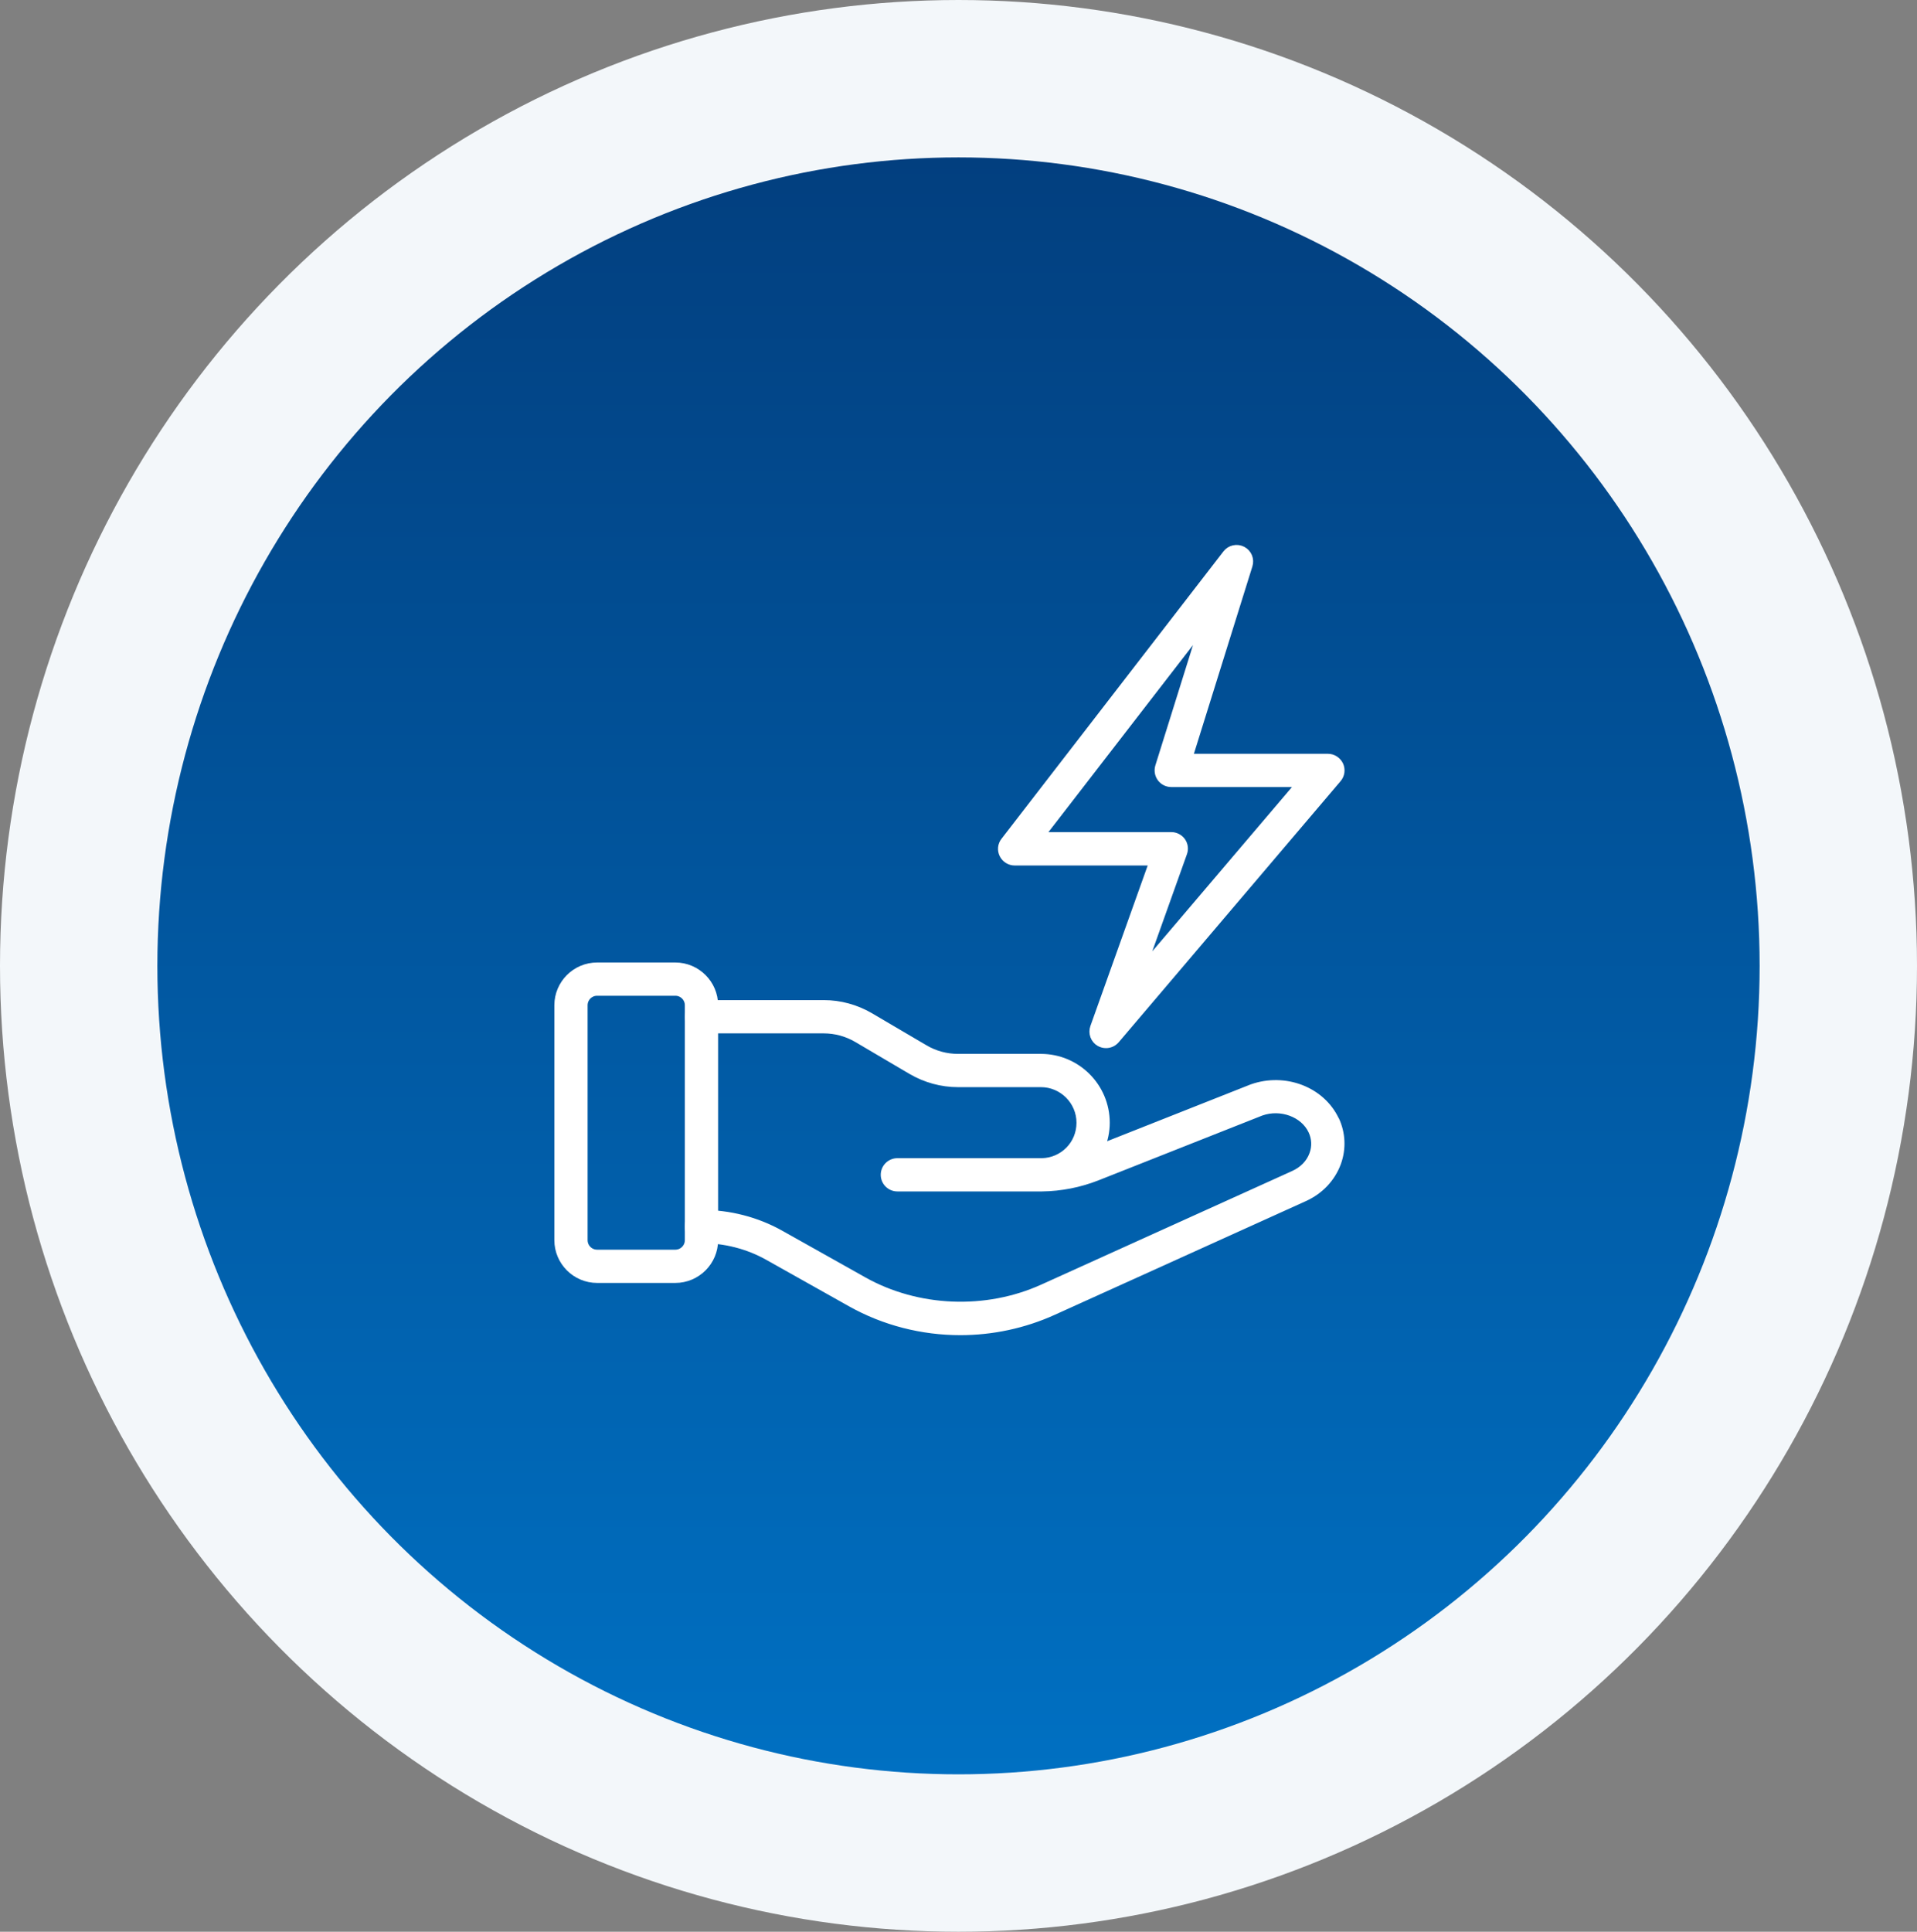 <svg width="134" height="135" viewBox="0 0 134 135" fill="none" xmlns="http://www.w3.org/2000/svg">
<rect x="0" y="0" width="134" height="135" fill="#808080" stroke="none"/>
<ellipse cx="67" cy="67.5" rx="67" ry="67.5" fill="#F3F7FA"/>
<ellipse cx="67" cy="67.5" rx="56" ry="56.5" fill="url(#paint0_linear_376_3)"/>
<path d="M93.35 78.253C92.374 76.191 89.82 75.206 87.512 76.018L76.976 80.187C77.195 79.657 77.323 79.074 77.323 78.463C77.323 75.945 75.279 73.901 72.761 73.901H66.96C66.148 73.901 65.345 73.683 64.643 73.272L60.83 71.028C59.844 70.453 58.722 70.143 57.582 70.143H49.044C48.542 70.143 48.132 70.554 48.132 71.055C48.132 71.557 48.542 71.968 49.044 71.968H57.582C58.394 71.968 59.197 72.186 59.899 72.597L63.712 74.841C64.698 75.416 65.82 75.726 66.96 75.726H72.761C74.267 75.726 75.498 76.957 75.498 78.463C75.498 79.968 74.312 81.154 72.835 81.19C72.78 81.19 72.725 81.19 72.67 81.19H62.727C62.225 81.19 61.815 81.601 61.815 82.102C61.815 82.604 62.225 83.014 62.727 83.014H72.761C72.761 83.014 72.807 83.014 72.835 83.014C74.157 82.996 75.462 82.741 76.693 82.257L88.151 77.724C89.537 77.231 91.134 77.824 91.699 79.028C91.945 79.548 91.973 80.132 91.772 80.67C91.553 81.281 91.07 81.774 90.422 82.066L72.889 90.002C68.921 91.799 64.123 91.599 60.355 89.482L54.572 86.235C52.902 85.295 50.987 84.802 49.026 84.802C48.524 84.802 48.113 85.213 48.113 85.715C48.113 86.216 48.524 86.627 49.026 86.627C50.667 86.627 52.282 87.037 53.678 87.822L59.461 91.069C61.815 92.392 64.469 93.058 67.124 93.058C69.341 93.058 71.567 92.593 73.637 91.653L91.17 83.717C92.265 83.224 93.086 82.358 93.487 81.281C93.852 80.287 93.806 79.201 93.35 78.234V78.253Z" fill="white" stroke="white" stroke-width="0.5"/>
<path d="M47.21 89.408H41.736C40.231 89.408 39 88.177 39 86.671V70.251C39 68.746 40.231 67.515 41.736 67.515H47.21C48.715 67.515 49.946 68.746 49.946 70.251V86.671C49.946 88.177 48.715 89.408 47.21 89.408ZM41.736 69.339C41.235 69.339 40.824 69.75 40.824 70.251V86.671C40.824 87.173 41.235 87.584 41.736 87.584H47.21C47.712 87.584 48.122 87.173 48.122 86.671V70.251C48.122 69.75 47.712 69.339 47.21 69.339H41.736Z" fill="white" stroke="white" stroke-width="0.5"/>
<path d="M77.313 72.998C77.158 72.998 77.003 72.961 76.857 72.879C76.474 72.66 76.31 72.195 76.456 71.784L80.579 60.236H70.928C70.581 60.236 70.262 60.035 70.107 59.725C69.952 59.415 69.988 59.041 70.207 58.767L85.715 38.689C85.979 38.342 86.463 38.233 86.855 38.434C87.247 38.634 87.439 39.09 87.302 39.519L83.115 52.929H92.821C93.177 52.929 93.496 53.139 93.651 53.458C93.797 53.777 93.751 54.16 93.514 54.434L78.007 72.678C77.824 72.888 77.569 72.998 77.313 72.998ZM72.789 58.402H81.874C82.175 58.402 82.449 58.548 82.622 58.785C82.796 59.032 82.832 59.342 82.732 59.615L79.849 67.689L90.851 54.753H81.874C81.582 54.753 81.309 54.616 81.135 54.379C80.962 54.142 80.917 53.841 80.999 53.567L84.046 43.825L72.779 58.402H72.789Z" fill="white" stroke="white" stroke-width="0.5"/>
<defs>
<linearGradient id="paint0_linear_376_3" x1="67" y1="11" x2="67" y2="124" gradientUnits="userSpaceOnUse">
<stop stop-color="#023F7F"/>
<stop offset="1" stop-color="#0070C2"/>
</linearGradient>
</defs>
</svg>
